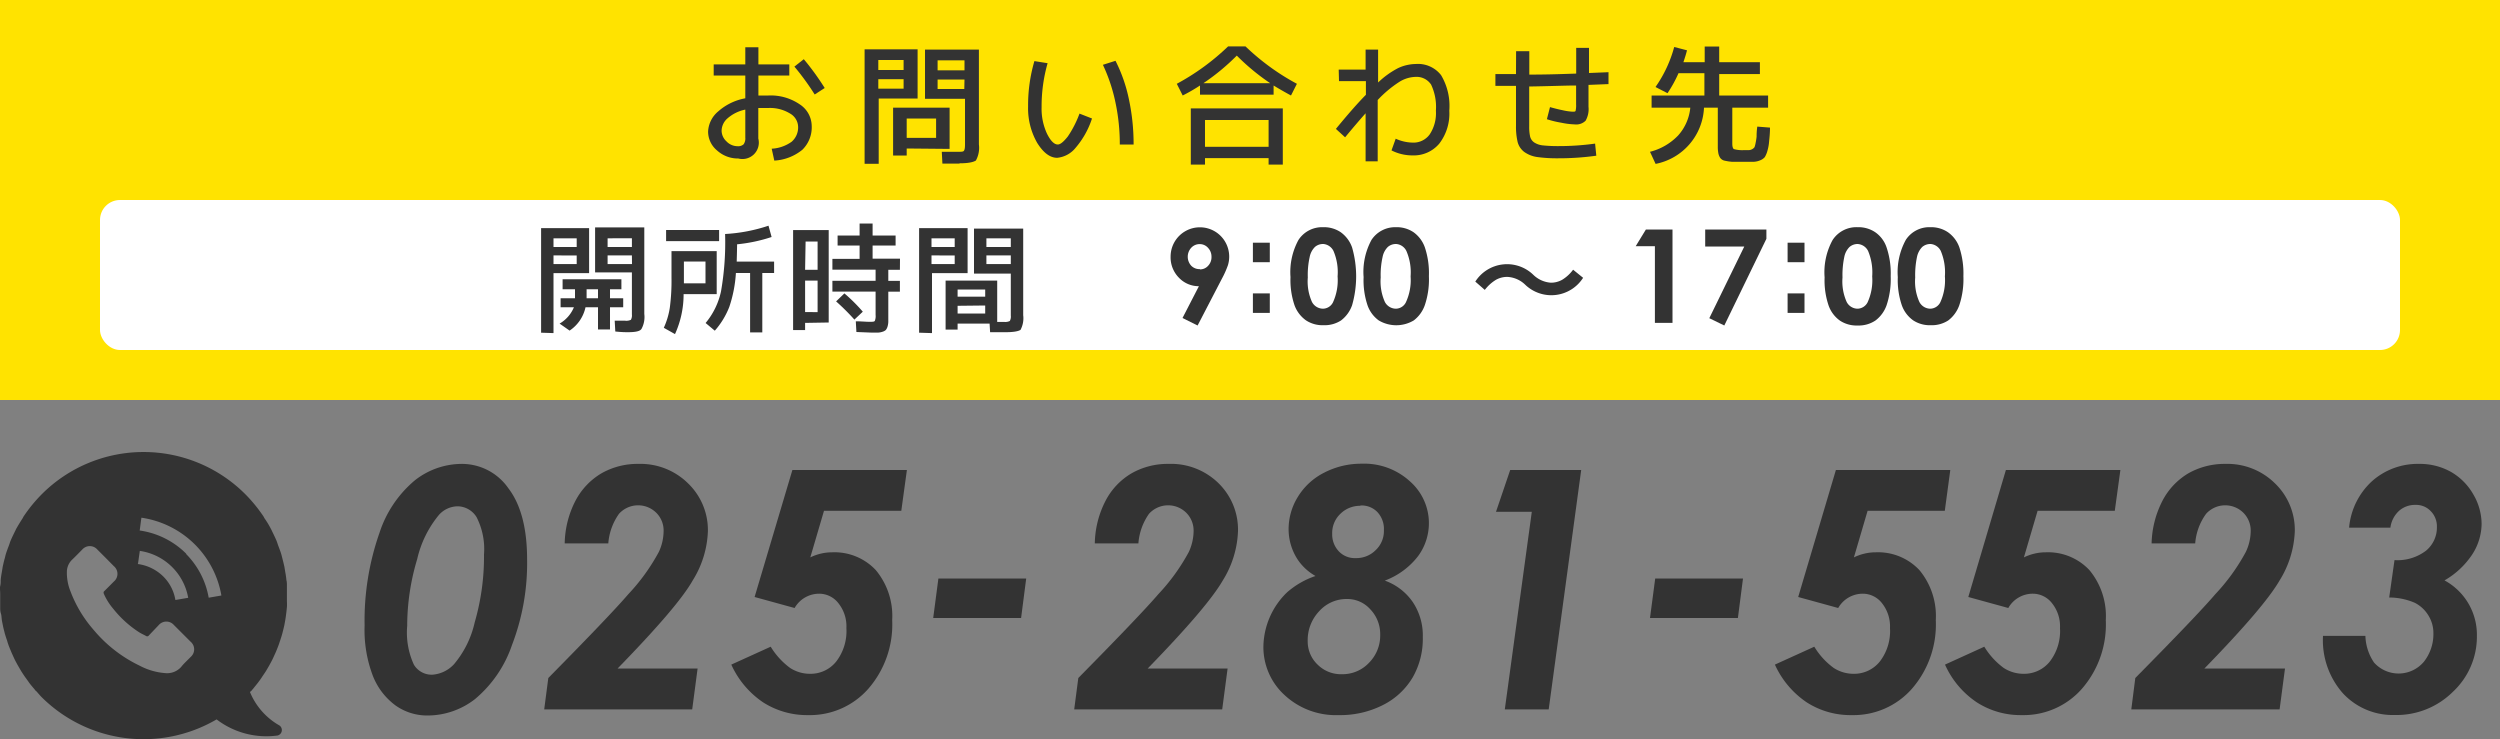 <svg id="レイヤー_1" data-name="レイヤー 1" xmlns="http://www.w3.org/2000/svg" viewBox="0 0 250 73.91"><rect x="0" y="0" width="250" height="73.91" fill="#808080" stroke="none"/><defs><style>.cls-1{fill:#ffe300;}.cls-2{fill:#fff;}.cls-3{fill:#333;}</style></defs><rect class="cls-1" width="250" height="40"/><rect class="cls-2" x="10" y="20" width="230" height="15" rx="2"/><path class="cls-3" d="M334.42,304.84a5.66,5.66,0,0,1,4.66,2.44c1.24,1.62,1.87,4,1.87,7.1a22.82,22.82,0,0,1-1.51,8.57,12.14,12.14,0,0,1-3.7,5.41A7.73,7.73,0,0,1,331,330a5.47,5.47,0,0,1-3.2-1,6.72,6.72,0,0,1-2.26-2.93,12.88,12.88,0,0,1-.84-5.07,26.51,26.51,0,0,1,1.49-9.27,11.46,11.46,0,0,1,3.54-5.25A7.61,7.61,0,0,1,334.42,304.84Zm-.42,4.24a2.56,2.56,0,0,0-1.84.83,10.66,10.66,0,0,0-2.2,4.45,23.2,23.2,0,0,0-1,6.68,7.68,7.68,0,0,0,.67,3.88,2.08,2.08,0,0,0,1.84,1,3.26,3.26,0,0,0,2.18-1.06,9.81,9.81,0,0,0,2.06-4.17,23.64,23.64,0,0,0,.93-6.8,7,7,0,0,0-.74-3.72A2.26,2.26,0,0,0,334,309.08Z" transform="translate(-288.24 -258.45)"/><path class="cls-3" d="M349.07,312.79h-4.36a9.63,9.63,0,0,1,1.07-4.25,6.89,6.89,0,0,1,2.61-2.76,7.28,7.28,0,0,1,3.69-.94,6.77,6.77,0,0,1,4.95,1.93,6.49,6.49,0,0,1,2,4.8,9.94,9.94,0,0,1-1.53,4.94c-1,1.77-3.52,4.7-7.5,8.79H358l-.54,4.09h-14.8l.41-3.14q6.17-6.25,8-8.38a19.94,19.94,0,0,0,3.06-4.24,5,5,0,0,0,.47-2.05,2.49,2.49,0,0,0-.74-1.86,2.58,2.58,0,0,0-3.72.11A5.89,5.89,0,0,0,349.07,312.79Z" transform="translate(-288.24 -258.45)"/><path class="cls-3" d="M367.48,305.45h11.45l-.56,4.08h-7.73l-1.37,4.66a5,5,0,0,1,2.2-.51,5.67,5.67,0,0,1,4.35,1.78,7.18,7.18,0,0,1,1.64,5,9.79,9.79,0,0,1-2.4,6.88,7.78,7.78,0,0,1-6,2.62,8.13,8.13,0,0,1-4.5-1.27,9.05,9.05,0,0,1-3.19-3.78l3.94-1.79a7.38,7.38,0,0,0,1.95,2.13,3.65,3.65,0,0,0,2,.58,3.28,3.28,0,0,0,2.62-1.25,5,5,0,0,0,1-3.32,3.69,3.69,0,0,0-.8-2.49,2.43,2.43,0,0,0-1.92-.95,2.83,2.83,0,0,0-2.46,1.43l-4-1.1Z" transform="translate(-288.24 -258.45)"/><path class="cls-3" d="M382.08,316.3h8.78l-.51,3.95h-8.79Z" transform="translate(-288.24 -258.45)"/><path class="cls-3" d="M402.08,312.79h-4.36a9.63,9.63,0,0,1,1.07-4.25,6.83,6.83,0,0,1,2.61-2.76,7.28,7.28,0,0,1,3.69-.94,6.77,6.77,0,0,1,5,1.93,6.49,6.49,0,0,1,1.95,4.8,10,10,0,0,1-1.53,4.94q-1.53,2.65-7.5,8.79H411l-.54,4.09h-14.8l.41-3.14q6.17-6.25,8-8.38a19.94,19.94,0,0,0,3.06-4.24,5.11,5.11,0,0,0,.47-2.05,2.52,2.52,0,0,0-.74-1.86,2.58,2.58,0,0,0-3.72.11A5.89,5.89,0,0,0,402.08,312.79Z" transform="translate(-288.24 -258.45)"/><path class="cls-3" d="M426.72,316.51a5.73,5.73,0,0,1,2.8,2.15,6,6,0,0,1,1,3.51,7.75,7.75,0,0,1-1,4,7.21,7.21,0,0,1-3,2.79,9.43,9.43,0,0,1-4.44,1,7.52,7.52,0,0,1-5.38-2,6.49,6.49,0,0,1-2.12-4.85,7.7,7.7,0,0,1,2.37-5.43,8.36,8.36,0,0,1,2.84-1.63,5.28,5.28,0,0,1-1.74-1.58,5.55,5.55,0,0,1-.95-3.11,6.13,6.13,0,0,1,.93-3.23,6.52,6.52,0,0,1,2.64-2.42,8.06,8.06,0,0,1,3.74-.89,6.77,6.77,0,0,1,4.83,1.77,5.56,5.56,0,0,1,.81,7.47A7.51,7.51,0,0,1,426.72,316.51Zm-3.79,1.84a3.67,3.67,0,0,0-2.77,1.22,4.2,4.2,0,0,0-1.15,3,3.19,3.19,0,0,0,1,2.35,3.29,3.29,0,0,0,2.41.95,3.63,3.63,0,0,0,2.73-1.15,3.87,3.87,0,0,0,1.11-2.8,3.58,3.58,0,0,0-1-2.55A3.08,3.08,0,0,0,422.93,318.35Zm1.35-9.32a2.79,2.79,0,0,0-2,.8,2.64,2.64,0,0,0-.82,2,2.44,2.44,0,0,0,.65,1.74,2.19,2.19,0,0,0,1.7.69,2.72,2.72,0,0,0,2-.8,2.62,2.62,0,0,0,.82-2,2.47,2.47,0,0,0-.63-1.78A2.18,2.18,0,0,0,424.28,309Z" transform="translate(-288.24 -258.45)"/><path class="cls-3" d="M439.26,305.45h7.1l-3.25,23.94h-4.39l2.7-19.76h-3.58Z" transform="translate(-288.24 -258.45)"/><path class="cls-3" d="M453.76,316.3h8.78l-.51,3.95h-8.79Z" transform="translate(-288.24 -258.45)"/><path class="cls-3" d="M471.83,305.45h11.44l-.55,4.08H475l-1.37,4.66a5,5,0,0,1,2.2-.51,5.67,5.67,0,0,1,4.35,1.78,7.18,7.18,0,0,1,1.64,5,9.79,9.79,0,0,1-2.4,6.88,7.78,7.78,0,0,1-6,2.62,8.1,8.1,0,0,1-4.5-1.27,9.05,9.05,0,0,1-3.19-3.78l3.94-1.79a7.25,7.25,0,0,0,1.95,2.13,3.65,3.65,0,0,0,2,.58,3.29,3.29,0,0,0,2.62-1.25,5,5,0,0,0,1-3.32,3.74,3.74,0,0,0-.8-2.49,2.43,2.43,0,0,0-1.92-.95,2.83,2.83,0,0,0-2.46,1.43l-4-1.1Z" transform="translate(-288.24 -258.45)"/><path class="cls-3" d="M488.83,305.45h11.45l-.56,4.08H492l-1.37,4.66a5,5,0,0,1,2.2-.51,5.67,5.67,0,0,1,4.35,1.78,7.18,7.18,0,0,1,1.64,5,9.79,9.79,0,0,1-2.4,6.88,7.76,7.76,0,0,1-6,2.62,8.07,8.07,0,0,1-4.49-1.27,8.91,8.91,0,0,1-3.19-3.78l3.93-1.79a7.38,7.38,0,0,0,1.95,2.13,3.65,3.65,0,0,0,2,.58,3.28,3.28,0,0,0,2.62-1.25,5,5,0,0,0,1-3.32,3.69,3.69,0,0,0-.8-2.49,2.43,2.43,0,0,0-1.92-.95,2.81,2.81,0,0,0-2.45,1.43l-4-1.1Z" transform="translate(-288.24 -258.45)"/><path class="cls-3" d="M507.76,312.79H503.4a9.77,9.77,0,0,1,1.08-4.25,6.87,6.87,0,0,1,2.6-2.76,7.35,7.35,0,0,1,3.7-.94,6.76,6.76,0,0,1,4.94,1.93,6.46,6.46,0,0,1,2,4.8,10,10,0,0,1-1.53,4.94q-1.53,2.65-7.51,8.79h8.06l-.54,4.09H501.37l.4-3.14q6.18-6.25,8-8.38a19.94,19.94,0,0,0,3.06-4.24,5,5,0,0,0,.48-2.05,2.52,2.52,0,0,0-.74-1.86,2.58,2.58,0,0,0-3.72.11A5.79,5.79,0,0,0,507.76,312.79Z" transform="translate(-288.24 -258.45)"/><path class="cls-3" d="M527.28,311.22h-4.13a7.15,7.15,0,0,1,2.29-4.65,6.87,6.87,0,0,1,4.74-1.73,6.34,6.34,0,0,1,3.14.79,6,6,0,0,1,2.24,2.24,5.9,5.9,0,0,1,.84,3,5.73,5.73,0,0,1-.92,3,8.24,8.24,0,0,1-2.79,2.62,6.18,6.18,0,0,1,3.24,5.54,7.54,7.54,0,0,1-2.4,5.6,8,8,0,0,1-5.82,2.32,6.8,6.8,0,0,1-5.17-2.16,8,8,0,0,1-2-5.75h4.24a5,5,0,0,0,.86,2.66,3.3,3.3,0,0,0,5-.09,4.47,4.47,0,0,0,.94-2.86,3.31,3.31,0,0,0-.51-1.77,3.38,3.38,0,0,0-1.35-1.25,6.52,6.52,0,0,0-2.56-.53l.53-3.74a4.7,4.7,0,0,0,3.15-.94,3,3,0,0,0,1.09-2.37,2.16,2.16,0,0,0-.62-1.59,2,2,0,0,0-1.53-.62,2.39,2.39,0,0,0-1.62.58A2.75,2.75,0,0,0,527.28,311.22Z" transform="translate(-288.24 -258.45)"/><path class="cls-3" d="M316.19,331a6.82,6.82,0,0,1-2.95-3.34l.06-.07.08-.06c.05-.06.1-.13.16-.19l.51-.64c.12-.16.24-.32.35-.49s.3-.44.44-.66l.31-.53c.12-.22.25-.45.36-.68l.26-.57c.1-.22.19-.45.28-.68s.14-.4.21-.61.15-.45.21-.68.11-.43.16-.64.09-.45.13-.67.07-.46.1-.69.05-.43.07-.65,0-.48,0-.72v-.62c0-.25,0-.51,0-.76s0-.39-.05-.59a7,7,0,0,0-.11-.78l-.09-.55c-.06-.28-.13-.55-.2-.83s-.08-.32-.13-.49-.2-.57-.31-.86c-.05-.14-.09-.29-.15-.43-.13-.31-.28-.61-.43-.92a3.18,3.18,0,0,0-.16-.32c-.18-.35-.39-.69-.61-1l-.09-.17a15,15,0,0,0-1.84-2.25,14.38,14.38,0,0,0-20.33,0,15,15,0,0,0-1.84,2.25l-.09.17c-.22.34-.43.68-.61,1-.06.1-.1.21-.16.32-.15.31-.3.61-.43.92-.06.14-.1.29-.15.43-.11.29-.22.57-.31.86s-.08.33-.13.49-.14.55-.2.83l-.09.55a7,7,0,0,0-.11.78c0,.2,0,.39-.05.59s0,.51,0,.76,0,.42,0,.62,0,.48,0,.72,0,.44.07.65.06.46.1.69.09.44.13.67l.16.64c.07.23.14.46.22.68a6.21,6.21,0,0,0,.2.61c.09.23.19.46.28.68l.26.57c.11.23.24.46.36.68l.31.53c.14.22.28.44.44.66s.24.33.35.49.34.43.52.64l.15.19.08.06c.17.19.33.39.52.58a14.46,14.46,0,0,0,17.49,2.22A8.19,8.19,0,0,0,316,332,.56.56,0,0,0,316.19,331Zm-17.57-13.18a6,6,0,0,0,.93,1.49,10.71,10.71,0,0,0,2.61,2.37c.22.14.46.24.69.37a.2.2,0,0,0,.28-.06l1-1.05a1,1,0,0,1,1.49,0l1.68,1.68a1,1,0,0,1,0,1.53c-.31.33-.65.62-.95,1a1.88,1.88,0,0,1-1.6.61,6.49,6.49,0,0,1-2.56-.75,13.7,13.7,0,0,1-4.62-3.61,12.52,12.52,0,0,1-2.26-3.76,5,5,0,0,1-.38-2.09,1.71,1.71,0,0,1,.54-1.15c.36-.34.69-.69,1-1a1,1,0,0,1,1.5,0l.84.84.82.83a1,1,0,0,1,0,1.53c-.34.34-.68.69-1,1A.22.22,0,0,0,298.62,317.81Zm3.42-3,.18-1.28a5.75,5.75,0,0,1,4.84,4.69l-1.28.22a4.29,4.29,0,0,0-1.23-2.37A4.47,4.47,0,0,0,302,314.85Zm4.82-1a8.2,8.2,0,0,0-4.65-2.32l.17-1.28a9.5,9.5,0,0,1,8,7.78l-1.27.22A8.22,8.22,0,0,0,306.86,313.86Z" transform="translate(-288.24 -258.45)"/><path class="cls-3" d="M359.61,264.89h3.16v-1.71h1.31v1.71h3.09V266h-3.09V268c.32,0,.65,0,1,0a5.13,5.13,0,0,1,3.14.89,2.61,2.61,0,0,1,1.19,2.13,3.13,3.13,0,0,1-.94,2.41,4.86,4.86,0,0,1-2.8,1.08l-.26-1.19a3.76,3.76,0,0,0,2-.7,1.89,1.89,0,0,0,.64-1.53,1.57,1.57,0,0,0-.81-1.29,3.82,3.82,0,0,0-2.17-.55c-.36,0-.69,0-1,0v3.05a1.64,1.64,0,0,1-2,2,3.11,3.11,0,0,1-2.12-.8,2.45,2.45,0,0,1-.9-1.9,2.79,2.79,0,0,1,1-2,5.6,5.6,0,0,1,2.72-1.32V266h-3.16Zm3.16,4.52a3.87,3.87,0,0,0-1.76.86,1.68,1.68,0,0,0-.61,1.25,1.48,1.48,0,0,0,.49,1.07,1.53,1.53,0,0,0,1.09.48.81.81,0,0,0,.62-.19,1,1,0,0,0,.17-.67Zm4.91-4.3.94-.74a26.36,26.36,0,0,1,2.09,2.88l-1,.65A25.6,25.6,0,0,0,367.68,265.11Z" transform="translate(-288.24 -258.45)"/><path class="cls-3" d="M374.7,274.83V263.38H380v4.92h-3.89v6.53Zm1.37-9.38h2.53v-1h-2.53Zm0,.92v.95h2.53v-.95Zm2.84,6.93V274h-1.36v-4.78h5.65v4.12Zm2.94-3h-2.94v1.94h2.94Zm2.34,4.51h-.35l-.62,0-.74,0-.06-1.18.68,0,.56,0H384c.35,0,.56,0,.63-.1s.11-.26.11-.6v-4.6h-4v-4.92h5.39v9.48a2.64,2.64,0,0,1-.3,1.61C385.56,274.68,385,274.78,384.19,274.78Zm.5-9.33v-1H382v1Zm0,.92H382v.95h2.67Z" transform="translate(-288.24 -258.45)"/><path class="cls-3" d="M393,264.77a15.73,15.73,0,0,0-.6,4.39,5.92,5.92,0,0,0,.54,2.66q.54,1.08,1.08,1.08c.25,0,.57-.26,1-.8a10.42,10.42,0,0,0,1.17-2.29l1.25.49a8.53,8.53,0,0,1-1.64,2.93,2.69,2.69,0,0,1-1.84,1c-.72,0-1.38-.5-2-1.49a6.93,6.93,0,0,1-.91-3.63,15.69,15.69,0,0,1,.63-4.55Zm5.53.16,1.26-.4a15.34,15.34,0,0,1,1.35,3.89,21.35,21.35,0,0,1,.46,4.48h-1.38a20.05,20.05,0,0,0-.44-4.23A16.75,16.75,0,0,0,398.53,264.93Z" transform="translate(-288.24 -258.45)"/><path class="cls-3" d="M405.92,266.83a23.36,23.36,0,0,0,5.13-3.74h1.74a23.43,23.43,0,0,0,5.14,3.74l-.59,1.17c-.7-.38-1.27-.71-1.74-1v.92h-7.36V267c-.46.3-1,.63-1.73,1Zm2.82,7.43v.65h-1.42v-5.62h9.2v5.62H415.1v-.65Zm-.16-7.49h6.68a21.93,21.93,0,0,1-3.34-2.76A21.93,21.93,0,0,1,408.58,266.77Zm6.52,6.36v-2.68h-6.36v2.68Z" transform="translate(-288.24 -258.45)"/><path class="cls-3" d="M422.11,265.41h2.69v-2h1.25v3.29a8.61,8.61,0,0,1,2-1.44,4.3,4.3,0,0,1,1.77-.41,2.92,2.92,0,0,1,2.53,1.12,6,6,0,0,1,.82,3.55,4.92,4.92,0,0,1-1,3.29,3.33,3.33,0,0,1-2.68,1.18,4.58,4.58,0,0,1-2.1-.5l.42-1.17a4.25,4.25,0,0,0,1.68.39,2,2,0,0,0,1.72-.82,3.85,3.85,0,0,0,.62-2.37,5.19,5.19,0,0,0-.48-2.61,1.74,1.74,0,0,0-1.59-.77,3.22,3.22,0,0,0-1.59.5,11.48,11.48,0,0,0-2.16,1.81v6.13H424.8v-4.8c-.6.67-1.29,1.48-2.05,2.4l-.92-.84q1.82-2.22,3-3.41v-1.37h-2.69Z" transform="translate(-288.24 -258.45)"/><path class="cls-3" d="M439.85,263.57h1.32v2.34c2.08,0,3.64-.07,4.69-.1v-2.57h1.28v2.51l1.95-.08,0,1.19-2,.08v2.19a2.31,2.31,0,0,1-.29,1.39,1.33,1.33,0,0,1-1.09.37,7.66,7.66,0,0,1-1.35-.17,9.62,9.62,0,0,1-1.43-.35l.31-1.21c.35.1.76.21,1.25.31a6,6,0,0,0,1,.15c.18,0,.28,0,.31-.09a2.42,2.42,0,0,0,.05-.66V267c-1.05,0-2.61.07-4.69.1v4a4.58,4.58,0,0,0,.09,1,1,1,0,0,0,.42.6,1.94,1.94,0,0,0,.86.29,14.06,14.06,0,0,0,1.52.07,26.37,26.37,0,0,0,3.7-.25l.12,1.21a27.19,27.19,0,0,1-3.82.26,14.3,14.3,0,0,1-2.11-.13,2.92,2.92,0,0,1-1.28-.51,1.83,1.83,0,0,1-.66-1,6.69,6.69,0,0,1-.16-1.6v-4h-2.06v-1.18h2.06Z" transform="translate(-288.24 -258.45)"/><path class="cls-3" d="M453.79,267.15a12.68,12.68,0,0,0,1.87-4l1.28.33c-.07.29-.19.69-.36,1.19h2.13v-1.57h1.45v1.57h4.07v1.19h-4.07V268h4.89v1.22h-3.58v3.58c0,.31.06.5.16.56a3.15,3.15,0,0,0,1.05.1h.48a.74.74,0,0,0,.31-.1.73.73,0,0,0,.22-.19,2.43,2.43,0,0,0,.11-.42,6,6,0,0,0,.1-.64c0-.2,0-.53.07-1l1.27.1c0,.61-.06,1.07-.09,1.4a4.51,4.51,0,0,1-.17.93,2.42,2.42,0,0,1-.26.62,1.15,1.15,0,0,1-.46.32,1.87,1.87,0,0,1-.66.15c-.23,0-.55,0-1,0s-.87,0-1.15,0a4.89,4.89,0,0,1-.73-.11.72.72,0,0,1-.45-.27,1.3,1.3,0,0,1-.19-.45,3.41,3.41,0,0,1-.06-.71v-3.87h-1.38a6,6,0,0,1-4.84,5.62l-.56-1.21a5.89,5.89,0,0,0,2.81-1.63,4.84,4.84,0,0,0,1.22-2.78h-3.87V268h5.28v-2.23h-2.59a12.69,12.69,0,0,1-1.1,2Z" transform="translate(-288.24 -258.45)"/><path class="cls-3" d="M342.35,291.72V281.26h4.8v4.5h-3.56v6Zm1.24-8.57h2.32v-.87h-2.32Zm0,.84v.87h2.32V284Zm2,5.19h-1.29v-.9h1.44v-.9h-1.24v-1h5.88v1h-1.14v.9h1.32v.9h-1.32v2.22h-1.2v-2.22h-1.25a3.76,3.76,0,0,1-1.59,2.33l-1-.7A3.39,3.39,0,0,0,345.63,289.18Zm2.45-1.8h-1.14v.9h1.14Zm2.93,4.29c-.16,0-.56,0-1.2-.07l-.06-1.08.46,0,.38,0h.2a1.06,1.06,0,0,0,.58-.09.91.91,0,0,0,.1-.54v-4.2h-3.68v-4.5h4.92v8.66a2.47,2.47,0,0,1-.27,1.47C352.26,291.58,351.79,291.67,351,291.67Zm.46-8.52v-.87H349v.87Zm0,.84H349v.87h2.44Z" transform="translate(-288.24 -258.45)"/><path class="cls-3" d="M355.39,283.56h4.52v4.3H356.6a9.6,9.6,0,0,1-.86,4l-1.12-.63a7.59,7.59,0,0,0,.6-2,20.46,20.46,0,0,0,.17-3Zm-.54-1v-1.11h5.3v1.11Zm1.78,4.22h2.16v-2.18h-2.16Zm5.28-2.17h3.74v1.14h-1.18v5.94h-1.22v-5.94h-1.42a13,13,0,0,1-.66,3.39,8,8,0,0,1-1.45,2.38l-.92-.77a7.31,7.31,0,0,0,1.54-3.16,28.33,28.33,0,0,0,.41-5.74,16.47,16.47,0,0,0,4.34-.83l.31,1.13a15.78,15.78,0,0,1-3.45.73C361.94,283.68,361.92,284.25,361.91,284.63Z" transform="translate(-288.24 -258.45)"/><path class="cls-3" d="M368.75,290.74v.72h-1.2v-10h3.56v9.24Zm0-5.31H370V282.6h-1.2Zm0,1.08v3.15H370v-3.15Zm9.48-1.08h-1.16v1.11h1.16v1.08h-1.16v2.3c0,.31,0,.54,0,.72a1.85,1.85,0,0,1-.08.48,1,1,0,0,1-.17.33.87.87,0,0,1-.31.17,1.79,1.79,0,0,1-.46.09h-.67l-1.5-.06-.06-1.07c.55,0,1,.05,1.34.05s.5,0,.56-.09a1.25,1.25,0,0,0,.08-.59v-2.34h-4.32v-1.08h4.32v-1.11h-4.32v-1.08h2.72V283H372v-1h2.2v-1.2h1.3V282h2.3v1h-2.3v1.32h2.74Zm-3.71,4.19-.84.79a22.46,22.46,0,0,0-1.83-1.82l.83-.8A16.74,16.74,0,0,1,374.52,289.62Z" transform="translate(-288.24 -258.45)"/><path class="cls-3" d="M380.15,291.72V281.26H385v4.5h-3.56v6Zm1.24-8.57h2.32v-.87h-2.32Zm0,.84v.87h2.32V284Zm7.42,7.68h-.32l-.56,0-.68,0-.05-.86H384v.6h-1.2v-4.9h5.16v4.13l.68,0a1.06,1.06,0,0,0,.58-.09.91.91,0,0,0,.1-.54v-4.2h-3.68v-4.5h4.92v8.66a2.47,2.47,0,0,1-.27,1.47C390.06,291.58,389.59,291.67,388.81,291.67ZM384,288.12h2.76v-.72H384Zm0,.91v.77h2.76V289Zm5.32-5.88v-.87h-2.44v.87Zm0,.84h-2.44v.87h2.44Z" transform="translate(-288.24 -258.45)"/><path class="cls-3" d="M408,291l-1.51-.75,1.64-3.18a2.73,2.73,0,0,1-2-.85,2.9,2.9,0,0,1-.83-2.11,2.93,2.93,0,0,1,5.86,0,2.91,2.91,0,0,1-.13.87,9.36,9.36,0,0,1-.6,1.34Zm.22-5.61a1.08,1.08,0,0,0,.83-.36,1.24,1.24,0,0,0,.34-.89,1.28,1.28,0,0,0-.35-.91,1.1,1.1,0,0,0-.82-.37,1.14,1.14,0,0,0-.85.36,1.33,1.33,0,0,0,0,1.81A1.15,1.15,0,0,0,408.26,285.36Z" transform="translate(-288.24 -258.45)"/><path class="cls-3" d="M413.53,284.67v-1.95h1.69v1.95Zm0,5.07v-1.95h1.69v1.95Z" transform="translate(-288.24 -258.45)"/><path class="cls-3" d="M420.54,281.17a3,3,0,0,1,1.77.5,3.16,3.16,0,0,1,1.14,1.53,10.48,10.48,0,0,1,0,5.77,3.27,3.27,0,0,1-1.1,1.52,3,3,0,0,1-1.75.48,3,3,0,0,1-1.77-.49A3.21,3.21,0,0,1,417.7,289a7.83,7.83,0,0,1-.41-2.84,6.71,6.71,0,0,1,.8-3.72A2.82,2.82,0,0,1,420.54,281.17Zm0,1.68a1.23,1.23,0,0,0-.8.29,1.92,1.92,0,0,0-.53,1,8.23,8.23,0,0,0-.19,2.06,5,5,0,0,0,.42,2.45,1.26,1.26,0,0,0,1.1.67,1.14,1.14,0,0,0,1-.64,5.3,5.3,0,0,0,.46-2.59,5.4,5.4,0,0,0-.41-2.54A1.25,1.25,0,0,0,420.59,282.85Z" transform="translate(-288.24 -258.45)"/><path class="cls-3" d="M427.83,281.17a3,3,0,0,1,1.76.5,3.16,3.16,0,0,1,1.14,1.53,8.15,8.15,0,0,1,.4,2.87,8,8,0,0,1-.41,2.9,3.27,3.27,0,0,1-1.1,1.52,3.42,3.42,0,0,1-3.51,0A3.16,3.16,0,0,1,425,289a7.86,7.86,0,0,1-.4-2.84,6.72,6.72,0,0,1,.79-3.72A2.83,2.83,0,0,1,427.83,281.17Zm0,1.68a1.23,1.23,0,0,0-.8.29,1.92,1.92,0,0,0-.53,1,8.23,8.23,0,0,0-.19,2.06,5,5,0,0,0,.42,2.45,1.26,1.26,0,0,0,1.1.67,1.14,1.14,0,0,0,1-.64,5.28,5.28,0,0,0,.47-2.59,5.37,5.37,0,0,0-.42-2.54A1.24,1.24,0,0,0,427.87,282.85Z" transform="translate(-288.24 -258.45)"/><path class="cls-3" d="M443.32,286.72a2.27,2.27,0,0,0,1.15-.3,3.84,3.84,0,0,0,1.08-1l1,.81a3.77,3.77,0,0,1-5.78.7,2.77,2.77,0,0,0-1.79-.79,2.28,2.28,0,0,0-1.16.3,4.09,4.09,0,0,0-1.1,1l-.95-.83a3.77,3.77,0,0,1,5.79-.69A2.8,2.8,0,0,0,443.32,286.72Z" transform="translate(-288.24 -258.45)"/><path class="cls-3" d="M452.83,281.4h2.66v9.34h-1.76v-7.67h-1.92Z" transform="translate(-288.24 -258.45)"/><path class="cls-3" d="M458.76,281.4h6.12v.93L460.67,291l-1.5-.73,3.5-7.17h-3.91Z" transform="translate(-288.24 -258.45)"/><path class="cls-3" d="M467,284.67v-1.95h1.69v1.95Zm0,5.07v-1.95h1.69v1.95Z" transform="translate(-288.24 -258.45)"/><path class="cls-3" d="M474,281.17a3,3,0,0,1,1.76.5,3,3,0,0,1,1.14,1.53,8.12,8.12,0,0,1,.41,2.87,8.23,8.23,0,0,1-.41,2.9,3.27,3.27,0,0,1-1.1,1.52A3,3,0,0,1,474,291a3,3,0,0,1-1.77-.49,3.14,3.14,0,0,1-1.12-1.48,7.83,7.83,0,0,1-.41-2.84,6.72,6.72,0,0,1,.79-3.72A2.83,2.83,0,0,1,474,281.17Zm0,1.68a1.25,1.25,0,0,0-.8.29,1.92,1.92,0,0,0-.53,1,8.84,8.84,0,0,0-.18,2.06,5,5,0,0,0,.42,2.45,1.24,1.24,0,0,0,1.09.67,1.16,1.16,0,0,0,1-.64,5.3,5.3,0,0,0,.46-2.59,5.53,5.53,0,0,0-.41-2.54A1.25,1.25,0,0,0,474,282.85Z" transform="translate(-288.24 -258.45)"/><path class="cls-3" d="M481.27,281.17a3,3,0,0,1,1.76.5,3.12,3.12,0,0,1,1.15,1.53,8.39,8.39,0,0,1,.4,2.87,8.23,8.23,0,0,1-.41,2.9,3.27,3.27,0,0,1-1.1,1.52,3,3,0,0,1-1.75.48,3,3,0,0,1-1.77-.49,3.14,3.14,0,0,1-1.12-1.48,7.83,7.83,0,0,1-.41-2.84,6.71,6.71,0,0,1,.8-3.72A2.8,2.8,0,0,1,481.27,281.17Zm0,1.68a1.25,1.25,0,0,0-.8.29,2,2,0,0,0-.53,1,8.84,8.84,0,0,0-.18,2.06,5,5,0,0,0,.42,2.45,1.25,1.25,0,0,0,1.09.67,1.15,1.15,0,0,0,1-.64,5.3,5.3,0,0,0,.46-2.59,5.53,5.53,0,0,0-.41-2.54A1.25,1.25,0,0,0,481.31,282.85Z" transform="translate(-288.24 -258.45)"/></svg>